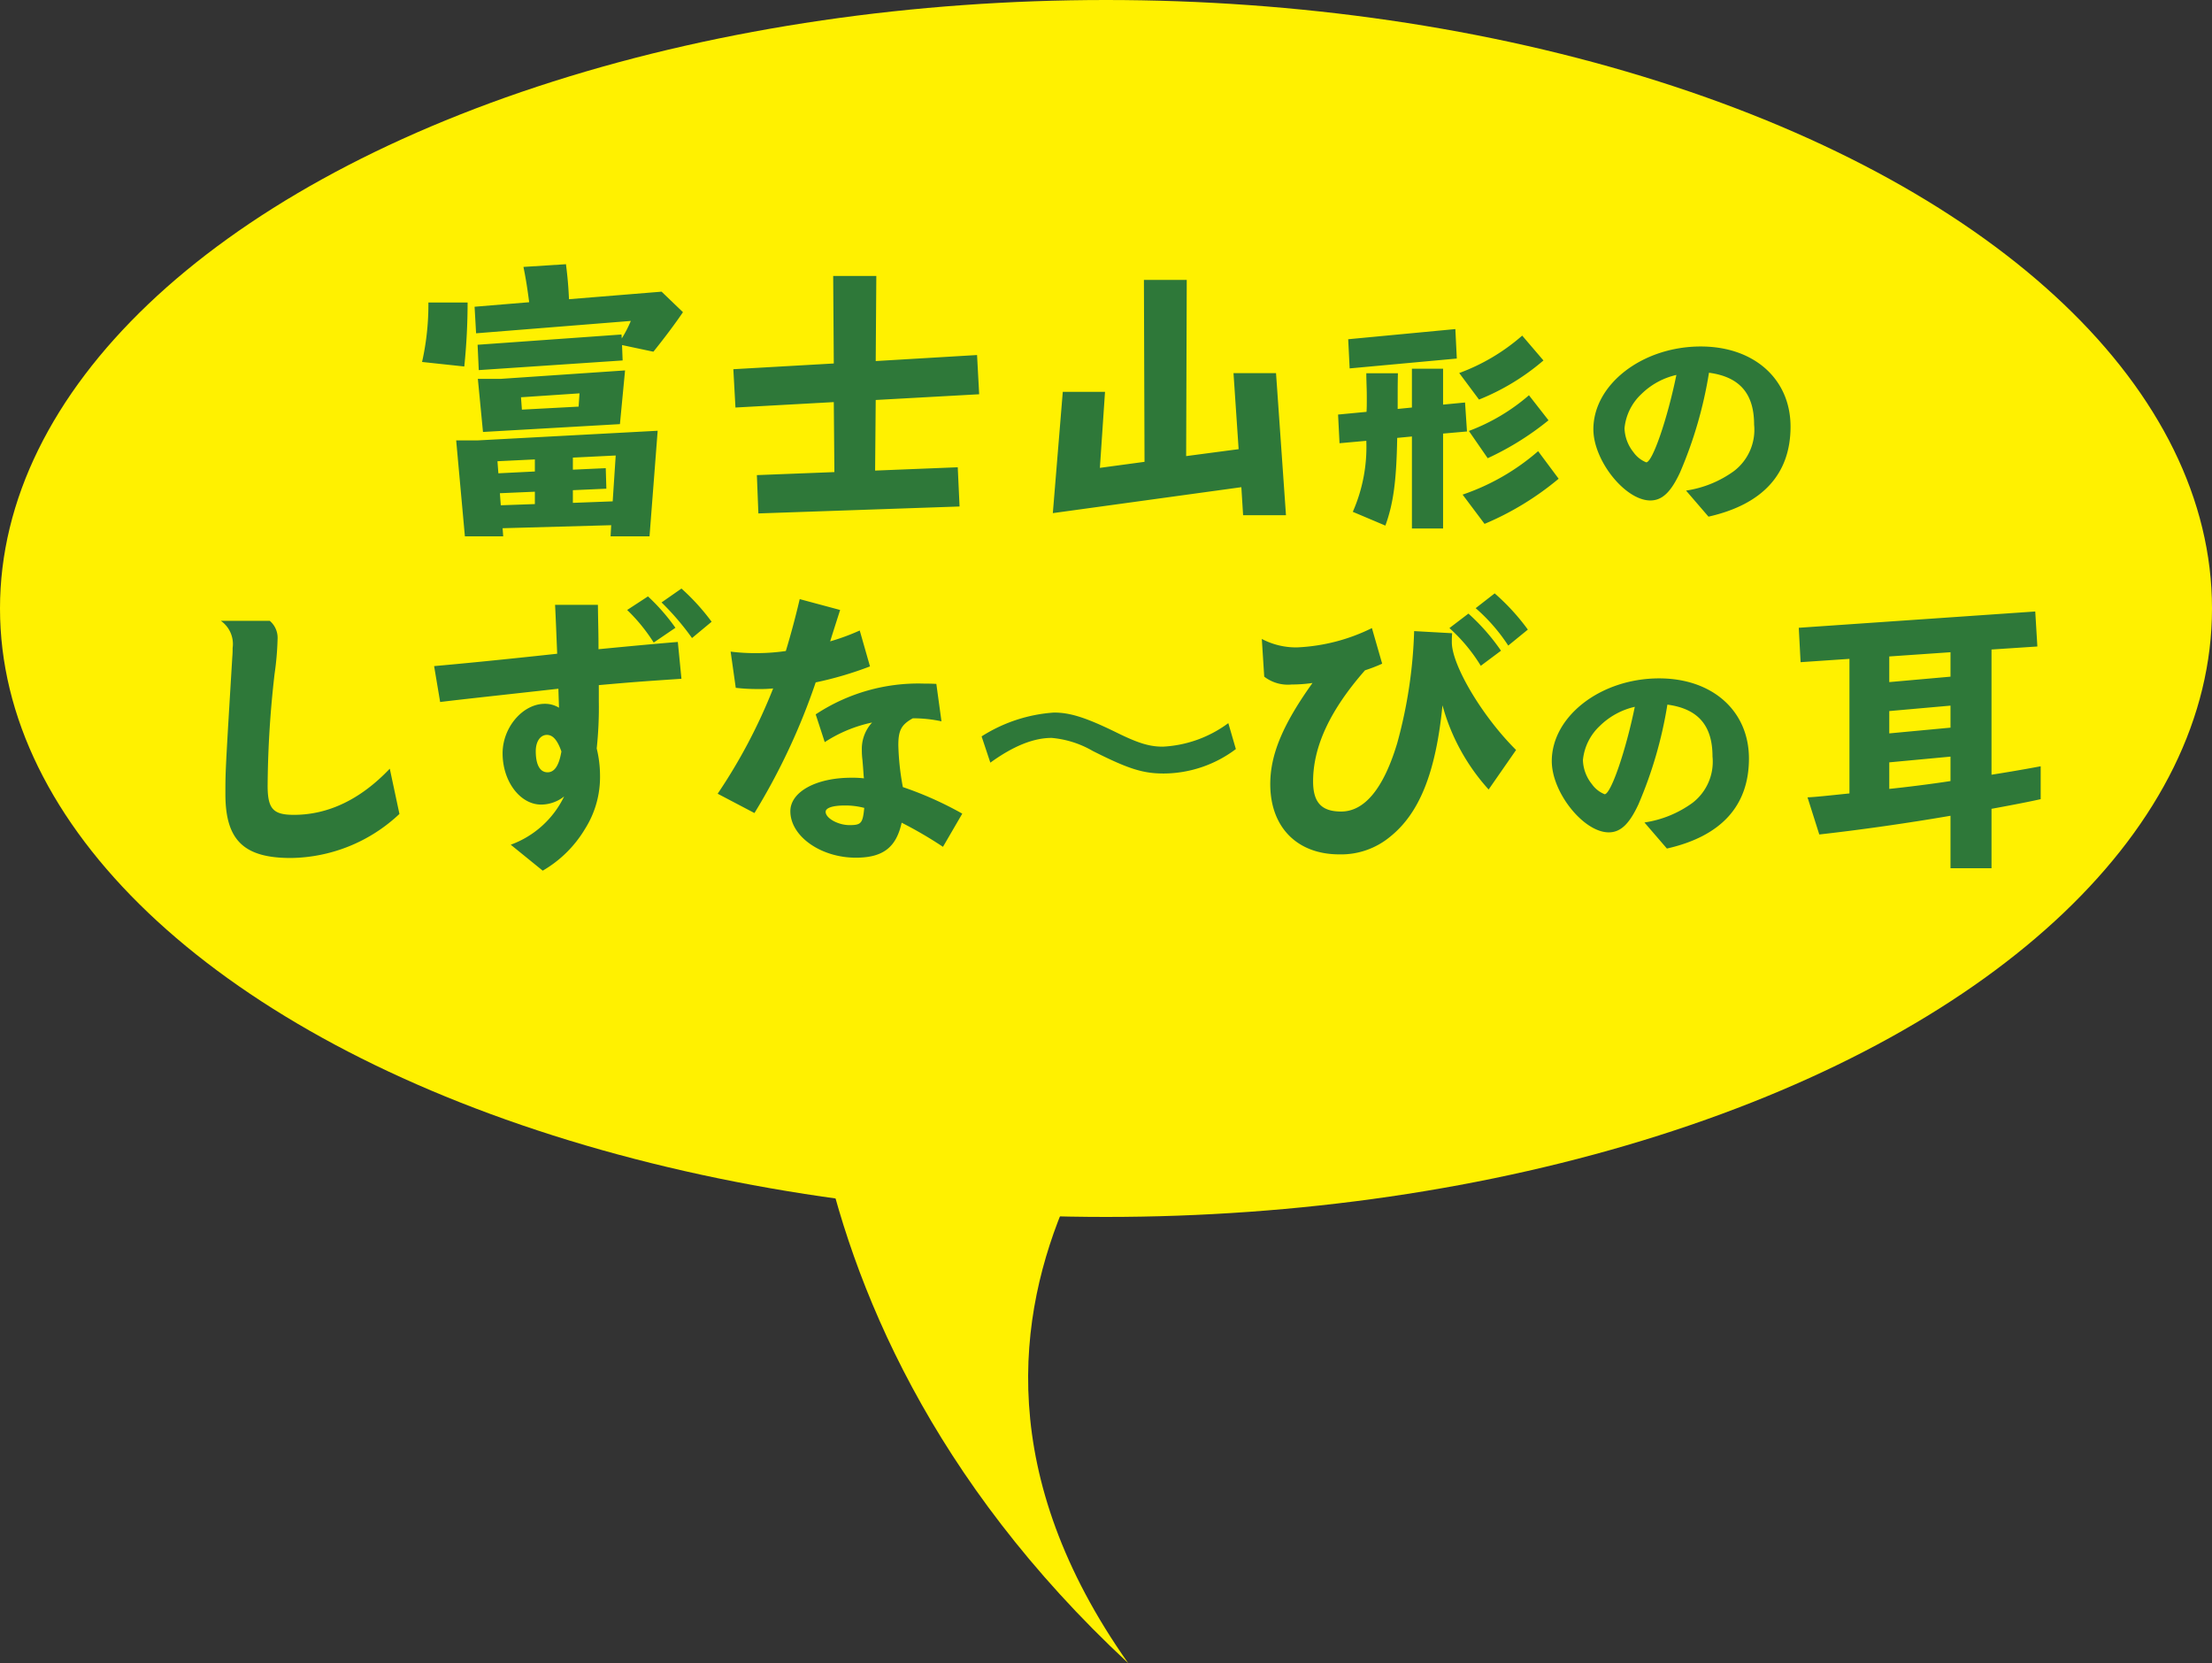 <svg id="cap-bl12" xmlns="http://www.w3.org/2000/svg" width="220" height="165.38" viewBox="0 0 220 165.38">
  <rect x="0" y="0" width="220" height="165.38" fill="#333333" stroke="none"/>
<defs>
    <style>
      .cls-1, .cls-2 {
        fill: #fff100;
      }

      .cls-2, .cls-3 {
        fill-rule: evenodd;
      }

      .cls-3 {
        fill: #2e7839;
      }
    </style>
  </defs>
  <ellipse id="楕円形_2_のコピー" data-name="楕円形 2 のコピー" class="cls-1" cx="110" cy="60.5" rx="110" ry="60.5"/>
  <path id="シェイプ_2_のコピー" data-name="シェイプ 2 のコピー" class="cls-2" d="M329.4,2386.11s-7.361,40.83,31.81,77.26c-26.371-37.34,8.327-63.65,5.411-66.02Z" transform="translate(-249 -2298)"/>
  <path id="富士山形の_しずな_びの耳" data-name="富士山形の しずな〜びの耳" class="cls-3" d="M295.237,2351.33h3.81l-0.06-.81,10.8-.3-0.06,1.11H313.6l0.81-10.5-17.939.96h-2.1Zm3.57-3.09-0.09-1.2,3.48-.15v1.23Zm10.5-1.65-0.06-2.04-3.27.15v-1.2l4.26-.21-0.3,4.56-3.96.15v-1.26Zm-10.74-1.53-0.09-1.2,3.72-.18v1.2Zm-1.53-4.11,13.62-.78,0.51-5.34-12.36.84h-2.28Zm9.6-3.84-0.09,1.32-5.64.3-0.09-1.23Zm-10.02-2.31,14.31-.96-0.06-1.53,3.119,0.66c1.11-1.38,2.19-2.82,2.94-3.93L314.8,2327l-9.209.75c-0.06-1.26-.12-2.01-0.3-3.48l-4.23.27c0.24,1.17.39,2.13,0.57,3.51l-5.43.45,0.15,2.64,15.39-1.23a12.1,12.1,0,0,1-.9,1.74l-0.03-.39-14.31,1.02Zm-5.01-6.72a25.957,25.957,0,0,1-.63,5.91l4.2,0.45a62.565,62.565,0,0,0,.33-6.36h-3.9Zm32.82,20.97,20.009-.69-0.18-3.9-8.219.33,0.06-7.02,10.289-.57-0.21-3.9-10.079.6,0.06-8.46h-4.29l0.06,8.7-9.99.57,0.21,3.81,9.78-.54,0.06,6.96-7.71.3Zm48.21,0.18H376.9l-0.99-14.13h-4.229l0.51,7.56-5.22.69,0.06-17.52h-4.26l0.06,18.09-4.44.6,0.51-7.56h-4.2l-0.99,12.06,18.75-2.58Zm16.789,1.32h3.1v-9.44l2.377-.21-0.192-2.88-2.185.21v-3.57h-3.1v3.86l-1.416.14v-0.98c0-.79,0-1.61.024-2.57H384.89c0,0.29,0,.29.024,1.18,0.024,0.6.024,0.98,0.024,1.41,0,0.48,0,.77-0.024,1.25l-2.832.27,0.144,2.85,2.664-.24a16.006,16.006,0,0,1-1.344,7.06l3.24,1.37c0.792-2.19,1.1-4.4,1.176-8.72l1.464-.14v9.15Zm-6.336-18.82,0.144,2.9,10.657-.98-0.144-2.93Zm17.305-.36a19.9,19.9,0,0,1-6.264,3.72l1.968,2.64a22.884,22.884,0,0,0,6.408-3.89Zm0.672,5.93a19.62,19.62,0,0,1-5.976,3.55l1.872,2.71a28.49,28.49,0,0,0,6.048-3.77Zm0.912,5.56a22.4,22.4,0,0,1-7.512,4.32l2.184,2.91a29.035,29.035,0,0,0,7.368-4.49Zm16.944,6.51c5.4-1.22,8.16-4.25,8.16-8.95,0-4.73-3.624-7.97-8.928-7.97-5.809,0-10.681,3.77-10.681,8.23,0,3.12,3.168,7.08,5.664,7.08,1.176,0,2.04-.82,2.952-2.78a41.747,41.747,0,0,0,2.881-9.92c3.048,0.41,4.488,2.07,4.488,5.16a5.16,5.16,0,0,1-1.992,4.61,10.835,10.835,0,0,1-4.777,1.95Zm-3.193-14.09c-0.888,4.34-2.376,8.69-3,8.69a2.861,2.861,0,0,1-1.272-1.01,4,4,0,0,1-.888-2.38,5.353,5.353,0,0,1,1.68-3.4A7.246,7.246,0,0,1,415.73,2335.28Zm-144.763,24.45a2.819,2.819,0,0,1,1.17,2.7c0,0.24,0,.51-0.03.84-0.69,11.4-.69,11.4-0.69,13.68,0,4.59,1.83,6.36,6.51,6.36a16.028,16.028,0,0,0,10.8-4.38l-0.96-4.5c-2.88,3.03-6.089,4.59-9.539,4.59-2.07,0-2.61-.6-2.61-2.91a101.836,101.836,0,0,1,.69-11.1,28.937,28.937,0,0,0,.3-3.48,2.2,2.2,0,0,0-.78-1.8h-4.86Zm40.409-1.08a17.416,17.416,0,0,1,2.64,3.24l2.16-1.47a20.021,20.021,0,0,0-2.73-3.12Zm3.42-.75a26.318,26.318,0,0,1,3.03,3.54l1.95-1.62a21.726,21.726,0,0,0-3-3.3Zm-6.239,8.76v-0.54c3.749-.33,4.229-0.36,8.219-0.63l-0.36-3.66c-1.53.12-4.17,0.36-7.889,0.72,0-1.74-.03-2.1-0.06-4.41h-4.26c0.06,1.08.12,2.7,0.21,4.86-5.79.63-9.87,1.02-12.24,1.23l0.6,3.57c2.19-.27,6.12-0.69,11.76-1.32l0.06,1.89a2.65,2.65,0,0,0-1.41-.39c-2.19,0-4.2,2.34-4.2,4.92,0,2.79,1.74,5.1,3.84,5.1a3.719,3.719,0,0,0,2.28-.81,9.505,9.505,0,0,1-5.31,4.8l3.18,2.58a11.733,11.733,0,0,0,4.2-4.14,9.637,9.637,0,0,0,1.5-5.31,11.4,11.4,0,0,0-.33-2.7,38.26,38.26,0,0,0,.21-4.71v-1.05Zm-3.72,6.06c-0.24,1.41-.69,2.07-1.38,2.07-0.75,0-1.17-.75-1.17-2.1,0-.96.45-1.62,1.11-1.62C304,2371.07,304.447,2371.61,304.837,2372.72Zm39.869,6.18a34.819,34.819,0,0,0-5.91-2.64,25.573,25.573,0,0,1-.45-4.17c0-1.47.3-2.04,1.44-2.67a13.344,13.344,0,0,1,2.85.3l-0.51-3.72c-0.6-.03-0.9-0.03-1.23-0.03a18.513,18.513,0,0,0-10.769,3.06l0.9,2.76a13.836,13.836,0,0,1,4.71-1.95,3.862,3.862,0,0,0-1.02,2.76,7.327,7.327,0,0,0,.06.96c0.06,0.69.09,1.11,0.12,1.59l0.03,0.24a9.973,9.973,0,0,0-1.26-.06c-3.51,0-6.06,1.41-6.06,3.33,0,2.49,3.03,4.62,6.51,4.62,2.7,0,4.019-1.02,4.559-3.48a40.7,40.7,0,0,1,4.11,2.4Zm-9.749-.57c-0.15,1.53-.3,1.71-1.47,1.71-1.14,0-2.37-.69-2.37-1.32,0-.39.69-0.63,1.89-0.63A7.383,7.383,0,0,1,334.957,2378.33Zm-10.92.51a64.47,64.47,0,0,0,6.09-12.99,35.1,35.1,0,0,0,5.4-1.59l-1.02-3.57a21.654,21.654,0,0,1-2.94,1.08c0.21-.69.54-1.71,0.99-3.12l-4.02-1.08c-0.36,1.56-.87,3.48-1.38,5.16a20.236,20.236,0,0,1-2.94.21,19.286,19.286,0,0,1-2.55-.15l0.51,3.6a18.35,18.35,0,0,0,2.22.12,12.541,12.541,0,0,0,1.5-.06,54.378,54.378,0,0,1-5.52,10.47Zm47.129-8.94a11.918,11.918,0,0,1-6.509,2.34c-1.32,0-2.43-.33-4.62-1.41-3-1.47-4.59-1.98-6.21-1.98a15.3,15.3,0,0,0-7.2,2.37l0.87,2.61c2.28-1.65,4.29-2.46,6.09-2.46a9.811,9.811,0,0,1,4.08,1.29c3.57,1.8,5.01,2.25,7.08,2.25a12.013,12.013,0,0,0,7.169-2.43Zm21.99-9.45a16.818,16.818,0,0,1,3.12,3.75l2.01-1.5a20.67,20.67,0,0,0-3.24-3.69Zm2.61-1.98a17.778,17.778,0,0,1,3.24,3.72l1.95-1.59a21.682,21.682,0,0,0-3.3-3.6Zm4.02,14.1c-3.36-3.33-6.39-8.43-6.39-10.71,0-.24,0-0.45.03-0.9l-3.779-.21a46.95,46.95,0,0,1-1.68,11.13c-1.35,4.5-3.24,6.81-5.58,6.81-1.95,0-2.79-.9-2.79-3,0-3.48,1.71-7.11,5.16-11.04a16.16,16.16,0,0,0,1.71-.66l-1.02-3.54a18.572,18.572,0,0,1-7.44,1.92,7.3,7.3,0,0,1-3.51-.84l0.24,3.75a3.859,3.859,0,0,0,2.73.78,14.488,14.488,0,0,0,2.07-.15c-2.94,4.11-4.2,7.11-4.2,10.05,0,4.29,2.67,6.99,6.87,6.99a7.631,7.631,0,0,0,5.07-1.77c2.91-2.34,4.53-6.39,5.189-13.05a20.484,20.484,0,0,0,4.59,8.37Zm15,9.8c5.4-1.22,8.16-4.25,8.16-8.95,0-4.73-3.624-7.97-8.929-7.97-5.808,0-10.68,3.77-10.68,8.23,0,3.12,3.168,7.08,5.664,7.08,1.176,0,2.04-.82,2.952-2.78a41.794,41.794,0,0,0,2.881-9.92c3.048,0.41,4.488,2.07,4.488,5.16a5.16,5.16,0,0,1-1.992,4.61,10.84,10.84,0,0,1-4.777,1.95Zm-3.193-14.09c-0.888,4.34-2.376,8.69-3,8.69a2.861,2.861,0,0,1-1.272-1.01,4,4,0,0,1-.888-2.38,5.353,5.353,0,0,1,1.68-3.4A7.246,7.246,0,0,1,411.59,2368.28Zm31.4,16.05h4.079v-5.91c2.46-.45,3.96-0.75,4.89-0.96v-3.27c-2.07.39-3.75,0.66-4.89,0.84v-12.45l4.56-.3-0.21-3.48-23.519,1.62,0.18,3.42,4.86-.33v13.38c-2.04.21-3.39,0.36-4.17,0.39l1.17,3.69c4.05-.45,8.88-1.14,13.05-1.86v5.22Zm-6.09-10.53,6.09-.57v2.43c-1.92.3-4.62,0.63-6.09,0.78v-2.64Zm0-2.88v-2.22l6.09-.54v2.19Zm0-5.1v-2.55l6.09-.42v2.43Z" transform="translate(-249 -2298)"/>
</svg>
